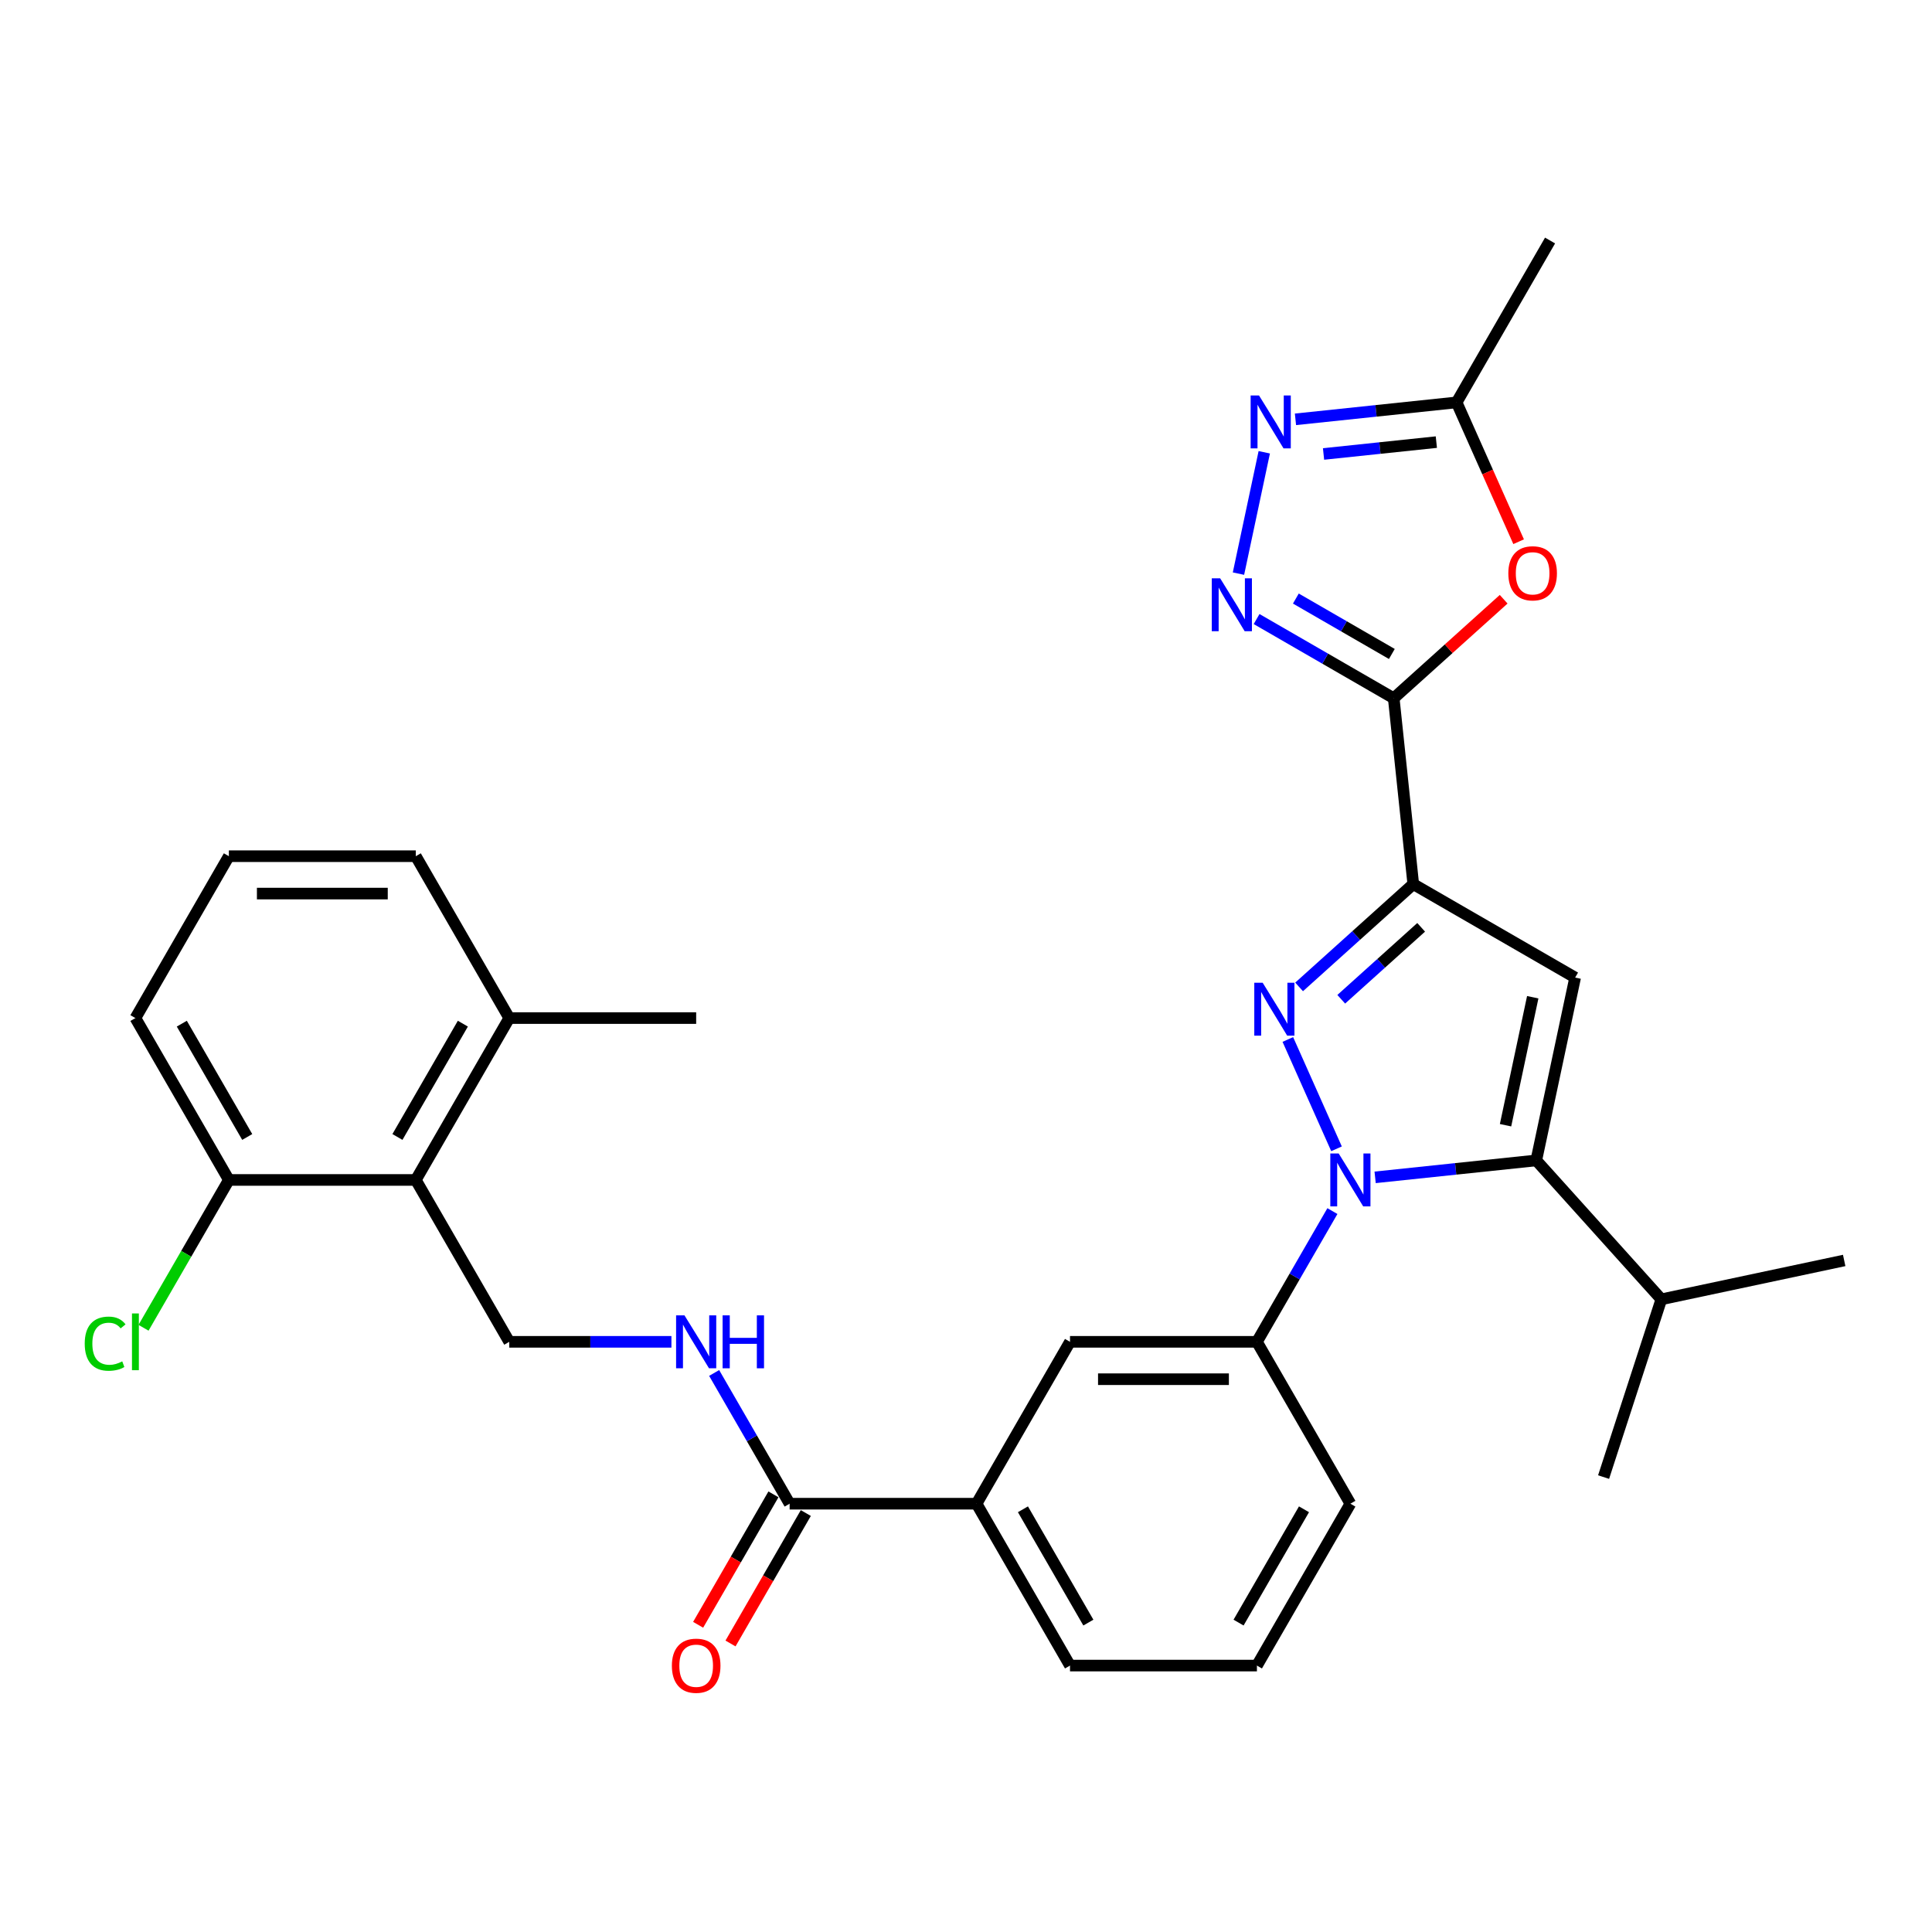 <?xml version='1.0' encoding='iso-8859-1'?>
<svg version='1.1' baseProfile='full'
              xmlns='http://www.w3.org/2000/svg'
                      xmlns:rdkit='http://www.rdkit.org/xml'
                      xmlns:xlink='http://www.w3.org/1999/xlink'
                  xml:space='preserve'
width='1000px' height='1000px' viewBox='0 0 1000 1000'>
<!-- END OF HEADER -->
<rect style='opacity:1.0;fill:#FFFFFF;stroke:none' width='1000' height='1000' x='0' y='0'> </rect>
<path class='bond-0' d='M 698.956,778.313 L 650.582,862.099' style='fill:none;fill-rule:evenodd;stroke:#000000;stroke-width:6px;stroke-linecap:butt;stroke-linejoin:miter;stroke-opacity:1' />
<path class='bond-0' d='M 674.942,781.206 L 641.08,839.856' style='fill:none;fill-rule:evenodd;stroke:#000000;stroke-width:6px;stroke-linecap:butt;stroke-linejoin:miter;stroke-opacity:1' />
<path class='bond-1' d='M 698.956,778.313 L 650.582,694.526' style='fill:none;fill-rule:evenodd;stroke:#000000;stroke-width:6px;stroke-linecap:butt;stroke-linejoin:miter;stroke-opacity:1' />
<path class='bond-2' d='M 650.582,862.099 L 553.833,862.099' style='fill:none;fill-rule:evenodd;stroke:#000000;stroke-width:6px;stroke-linecap:butt;stroke-linejoin:miter;stroke-opacity:1' />
<path class='bond-3' d='M 553.833,862.099 L 505.459,778.313' style='fill:none;fill-rule:evenodd;stroke:#000000;stroke-width:6px;stroke-linecap:butt;stroke-linejoin:miter;stroke-opacity:1' />
<path class='bond-3' d='M 563.334,839.856 L 529.472,781.206' style='fill:none;fill-rule:evenodd;stroke:#000000;stroke-width:6px;stroke-linecap:butt;stroke-linejoin:miter;stroke-opacity:1' />
<path class='bond-4' d='M 505.459,778.313 L 553.833,694.526' style='fill:none;fill-rule:evenodd;stroke:#000000;stroke-width:6px;stroke-linecap:butt;stroke-linejoin:miter;stroke-opacity:1' />
<path class='bond-5' d='M 505.459,778.313 L 408.711,778.313' style='fill:none;fill-rule:evenodd;stroke:#000000;stroke-width:6px;stroke-linecap:butt;stroke-linejoin:miter;stroke-opacity:1' />
<path class='bond-6' d='M 553.833,694.526 L 650.582,694.526' style='fill:none;fill-rule:evenodd;stroke:#000000;stroke-width:6px;stroke-linecap:butt;stroke-linejoin:miter;stroke-opacity:1' />
<path class='bond-6' d='M 568.345,713.876 L 636.069,713.876' style='fill:none;fill-rule:evenodd;stroke:#000000;stroke-width:6px;stroke-linecap:butt;stroke-linejoin:miter;stroke-opacity:1' />
<path class='bond-7' d='M 650.582,694.526 L 670.116,660.692' style='fill:none;fill-rule:evenodd;stroke:#000000;stroke-width:6px;stroke-linecap:butt;stroke-linejoin:miter;stroke-opacity:1' />
<path class='bond-7' d='M 670.116,660.692 L 689.65,626.858' style='fill:none;fill-rule:evenodd;stroke:#0000FF;stroke-width:6px;stroke-linecap:butt;stroke-linejoin:miter;stroke-opacity:1' />
<path class='bond-8' d='M 400.332,773.475 L 380.843,807.232' style='fill:none;fill-rule:evenodd;stroke:#000000;stroke-width:6px;stroke-linecap:butt;stroke-linejoin:miter;stroke-opacity:1' />
<path class='bond-8' d='M 380.843,807.232 L 361.353,840.989' style='fill:none;fill-rule:evenodd;stroke:#FF0000;stroke-width:6px;stroke-linecap:butt;stroke-linejoin:miter;stroke-opacity:1' />
<path class='bond-8' d='M 417.089,783.15 L 397.6,816.907' style='fill:none;fill-rule:evenodd;stroke:#000000;stroke-width:6px;stroke-linecap:butt;stroke-linejoin:miter;stroke-opacity:1' />
<path class='bond-8' d='M 397.6,816.907 L 378.11,850.664' style='fill:none;fill-rule:evenodd;stroke:#FF0000;stroke-width:6px;stroke-linecap:butt;stroke-linejoin:miter;stroke-opacity:1' />
<path class='bond-9' d='M 408.711,778.313 L 389.177,744.479' style='fill:none;fill-rule:evenodd;stroke:#000000;stroke-width:6px;stroke-linecap:butt;stroke-linejoin:miter;stroke-opacity:1' />
<path class='bond-9' d='M 389.177,744.479 L 369.642,710.644' style='fill:none;fill-rule:evenodd;stroke:#0000FF;stroke-width:6px;stroke-linecap:butt;stroke-linejoin:miter;stroke-opacity:1' />
<path class='bond-10' d='M 347.527,694.526 L 305.558,694.526' style='fill:none;fill-rule:evenodd;stroke:#0000FF;stroke-width:6px;stroke-linecap:butt;stroke-linejoin:miter;stroke-opacity:1' />
<path class='bond-10' d='M 305.558,694.526 L 263.588,694.526' style='fill:none;fill-rule:evenodd;stroke:#000000;stroke-width:6px;stroke-linecap:butt;stroke-linejoin:miter;stroke-opacity:1' />
<path class='bond-11' d='M 691.779,594.621 L 666.585,538.033' style='fill:none;fill-rule:evenodd;stroke:#0000FF;stroke-width:6px;stroke-linecap:butt;stroke-linejoin:miter;stroke-opacity:1' />
<path class='bond-12' d='M 711.765,609.393 L 753.47,605.01' style='fill:none;fill-rule:evenodd;stroke:#0000FF;stroke-width:6px;stroke-linecap:butt;stroke-linejoin:miter;stroke-opacity:1' />
<path class='bond-12' d='M 753.47,605.01 L 795.174,600.627' style='fill:none;fill-rule:evenodd;stroke:#000000;stroke-width:6px;stroke-linecap:butt;stroke-linejoin:miter;stroke-opacity:1' />
<path class='bond-13' d='M 672.414,510.822 L 701.958,484.22' style='fill:none;fill-rule:evenodd;stroke:#0000FF;stroke-width:6px;stroke-linecap:butt;stroke-linejoin:miter;stroke-opacity:1' />
<path class='bond-13' d='M 701.958,484.22 L 731.503,457.618' style='fill:none;fill-rule:evenodd;stroke:#000000;stroke-width:6px;stroke-linecap:butt;stroke-linejoin:miter;stroke-opacity:1' />
<path class='bond-13' d='M 694.225,517.221 L 714.906,498.6' style='fill:none;fill-rule:evenodd;stroke:#0000FF;stroke-width:6px;stroke-linecap:butt;stroke-linejoin:miter;stroke-opacity:1' />
<path class='bond-13' d='M 714.906,498.6 L 735.587,479.979' style='fill:none;fill-rule:evenodd;stroke:#000000;stroke-width:6px;stroke-linecap:butt;stroke-linejoin:miter;stroke-opacity:1' />
<path class='bond-14' d='M 731.503,457.618 L 815.289,505.993' style='fill:none;fill-rule:evenodd;stroke:#000000;stroke-width:6px;stroke-linecap:butt;stroke-linejoin:miter;stroke-opacity:1' />
<path class='bond-15' d='M 731.503,457.618 L 721.39,361.4' style='fill:none;fill-rule:evenodd;stroke:#000000;stroke-width:6px;stroke-linecap:butt;stroke-linejoin:miter;stroke-opacity:1' />
<path class='bond-16' d='M 815.289,505.993 L 795.174,600.627' style='fill:none;fill-rule:evenodd;stroke:#000000;stroke-width:6px;stroke-linecap:butt;stroke-linejoin:miter;stroke-opacity:1' />
<path class='bond-16' d='M 793.345,516.165 L 779.264,582.409' style='fill:none;fill-rule:evenodd;stroke:#000000;stroke-width:6px;stroke-linecap:butt;stroke-linejoin:miter;stroke-opacity:1' />
<path class='bond-17' d='M 795.174,600.627 L 859.911,672.525' style='fill:none;fill-rule:evenodd;stroke:#000000;stroke-width:6px;stroke-linecap:butt;stroke-linejoin:miter;stroke-opacity:1' />
<path class='bond-18' d='M 721.39,361.4 L 685.901,340.911' style='fill:none;fill-rule:evenodd;stroke:#000000;stroke-width:6px;stroke-linecap:butt;stroke-linejoin:miter;stroke-opacity:1' />
<path class='bond-18' d='M 685.901,340.911 L 650.413,320.421' style='fill:none;fill-rule:evenodd;stroke:#0000FF;stroke-width:6px;stroke-linecap:butt;stroke-linejoin:miter;stroke-opacity:1' />
<path class='bond-18' d='M 720.418,338.496 L 695.576,324.153' style='fill:none;fill-rule:evenodd;stroke:#000000;stroke-width:6px;stroke-linecap:butt;stroke-linejoin:miter;stroke-opacity:1' />
<path class='bond-18' d='M 695.576,324.153 L 670.734,309.811' style='fill:none;fill-rule:evenodd;stroke:#0000FF;stroke-width:6px;stroke-linecap:butt;stroke-linejoin:miter;stroke-opacity:1' />
<path class='bond-19' d='M 721.39,361.4 L 749.841,335.783' style='fill:none;fill-rule:evenodd;stroke:#000000;stroke-width:6px;stroke-linecap:butt;stroke-linejoin:miter;stroke-opacity:1' />
<path class='bond-19' d='M 749.841,335.783 L 778.292,310.165' style='fill:none;fill-rule:evenodd;stroke:#FF0000;stroke-width:6px;stroke-linecap:butt;stroke-linejoin:miter;stroke-opacity:1' />
<path class='bond-20' d='M 641.029,296.908 L 654.38,234.098' style='fill:none;fill-rule:evenodd;stroke:#0000FF;stroke-width:6px;stroke-linecap:butt;stroke-linejoin:miter;stroke-opacity:1' />
<path class='bond-21' d='M 670.528,217.045 L 712.232,212.662' style='fill:none;fill-rule:evenodd;stroke:#0000FF;stroke-width:6px;stroke-linecap:butt;stroke-linejoin:miter;stroke-opacity:1' />
<path class='bond-21' d='M 712.232,212.662 L 753.937,208.279' style='fill:none;fill-rule:evenodd;stroke:#000000;stroke-width:6px;stroke-linecap:butt;stroke-linejoin:miter;stroke-opacity:1' />
<path class='bond-21' d='M 685.062,234.974 L 714.255,231.906' style='fill:none;fill-rule:evenodd;stroke:#0000FF;stroke-width:6px;stroke-linecap:butt;stroke-linejoin:miter;stroke-opacity:1' />
<path class='bond-21' d='M 714.255,231.906 L 743.448,228.837' style='fill:none;fill-rule:evenodd;stroke:#000000;stroke-width:6px;stroke-linecap:butt;stroke-linejoin:miter;stroke-opacity:1' />
<path class='bond-22' d='M 753.937,208.279 L 769.99,244.334' style='fill:none;fill-rule:evenodd;stroke:#000000;stroke-width:6px;stroke-linecap:butt;stroke-linejoin:miter;stroke-opacity:1' />
<path class='bond-22' d='M 769.99,244.334 L 786.042,280.39' style='fill:none;fill-rule:evenodd;stroke:#FF0000;stroke-width:6px;stroke-linecap:butt;stroke-linejoin:miter;stroke-opacity:1' />
<path class='bond-23' d='M 753.937,208.279 L 802.311,124.492' style='fill:none;fill-rule:evenodd;stroke:#000000;stroke-width:6px;stroke-linecap:butt;stroke-linejoin:miter;stroke-opacity:1' />
<path class='bond-24' d='M 859.911,672.525 L 954.545,652.41' style='fill:none;fill-rule:evenodd;stroke:#000000;stroke-width:6px;stroke-linecap:butt;stroke-linejoin:miter;stroke-opacity:1' />
<path class='bond-25' d='M 859.911,672.525 L 830.014,764.538' style='fill:none;fill-rule:evenodd;stroke:#000000;stroke-width:6px;stroke-linecap:butt;stroke-linejoin:miter;stroke-opacity:1' />
<path class='bond-26' d='M 215.214,610.74 L 263.588,526.953' style='fill:none;fill-rule:evenodd;stroke:#000000;stroke-width:6px;stroke-linecap:butt;stroke-linejoin:miter;stroke-opacity:1' />
<path class='bond-26' d='M 205.713,588.497 L 239.575,529.846' style='fill:none;fill-rule:evenodd;stroke:#000000;stroke-width:6px;stroke-linecap:butt;stroke-linejoin:miter;stroke-opacity:1' />
<path class='bond-27' d='M 215.214,610.74 L 118.466,610.74' style='fill:none;fill-rule:evenodd;stroke:#000000;stroke-width:6px;stroke-linecap:butt;stroke-linejoin:miter;stroke-opacity:1' />
<path class='bond-28' d='M 215.214,610.74 L 263.588,694.526' style='fill:none;fill-rule:evenodd;stroke:#000000;stroke-width:6px;stroke-linecap:butt;stroke-linejoin:miter;stroke-opacity:1' />
<path class='bond-29' d='M 263.588,526.953 L 215.214,443.167' style='fill:none;fill-rule:evenodd;stroke:#000000;stroke-width:6px;stroke-linecap:butt;stroke-linejoin:miter;stroke-opacity:1' />
<path class='bond-30' d='M 263.588,526.953 L 360.336,526.953' style='fill:none;fill-rule:evenodd;stroke:#000000;stroke-width:6px;stroke-linecap:butt;stroke-linejoin:miter;stroke-opacity:1' />
<path class='bond-31' d='M 118.466,610.74 L 70.091,526.953' style='fill:none;fill-rule:evenodd;stroke:#000000;stroke-width:6px;stroke-linecap:butt;stroke-linejoin:miter;stroke-opacity:1' />
<path class='bond-31' d='M 127.967,588.497 L 94.105,529.846' style='fill:none;fill-rule:evenodd;stroke:#000000;stroke-width:6px;stroke-linecap:butt;stroke-linejoin:miter;stroke-opacity:1' />
<path class='bond-32' d='M 118.466,610.74 L 96.378,648.997' style='fill:none;fill-rule:evenodd;stroke:#000000;stroke-width:6px;stroke-linecap:butt;stroke-linejoin:miter;stroke-opacity:1' />
<path class='bond-32' d='M 96.378,648.997 L 74.29,687.253' style='fill:none;fill-rule:evenodd;stroke:#00CC00;stroke-width:6px;stroke-linecap:butt;stroke-linejoin:miter;stroke-opacity:1' />
<path class='bond-33' d='M 215.214,443.167 L 118.466,443.167' style='fill:none;fill-rule:evenodd;stroke:#000000;stroke-width:6px;stroke-linecap:butt;stroke-linejoin:miter;stroke-opacity:1' />
<path class='bond-33' d='M 200.702,462.516 L 132.978,462.516' style='fill:none;fill-rule:evenodd;stroke:#000000;stroke-width:6px;stroke-linecap:butt;stroke-linejoin:miter;stroke-opacity:1' />
<path class='bond-34' d='M 70.091,526.953 L 118.466,443.167' style='fill:none;fill-rule:evenodd;stroke:#000000;stroke-width:6px;stroke-linecap:butt;stroke-linejoin:miter;stroke-opacity:1' />
<path  class='atom-7' d='M 347.759 862.177
Q 347.759 855.598, 351.01 851.921
Q 354.261 848.245, 360.336 848.245
Q 366.412 848.245, 369.663 851.921
Q 372.914 855.598, 372.914 862.177
Q 372.914 868.833, 369.624 872.625
Q 366.335 876.379, 360.336 876.379
Q 354.299 876.379, 351.01 872.625
Q 347.759 868.872, 347.759 862.177
M 360.336 873.283
Q 364.516 873.283, 366.761 870.497
Q 369.044 867.672, 369.044 862.177
Q 369.044 856.797, 366.761 854.088
Q 364.516 851.341, 360.336 851.341
Q 356.157 851.341, 353.874 854.05
Q 351.629 856.759, 351.629 862.177
Q 351.629 867.711, 353.874 870.497
Q 356.157 873.283, 360.336 873.283
' fill='#FF0000'/>
<path  class='atom-8' d='M 354.28 680.827
L 363.258 695.339
Q 364.148 696.771, 365.58 699.364
Q 367.012 701.956, 367.09 702.111
L 367.09 680.827
L 370.727 680.827
L 370.727 708.226
L 366.973 708.226
L 357.337 692.359
Q 356.215 690.501, 355.015 688.373
Q 353.854 686.245, 353.506 685.587
L 353.506 708.226
L 349.946 708.226
L 349.946 680.827
L 354.28 680.827
' fill='#0000FF'/>
<path  class='atom-8' d='M 374.017 680.827
L 377.732 680.827
L 377.732 692.475
L 391.741 692.475
L 391.741 680.827
L 395.456 680.827
L 395.456 708.226
L 391.741 708.226
L 391.741 695.571
L 377.732 695.571
L 377.732 708.226
L 374.017 708.226
L 374.017 680.827
' fill='#0000FF'/>
<path  class='atom-9' d='M 692.899 597.04
L 701.877 611.552
Q 702.768 612.984, 704.199 615.577
Q 705.631 618.17, 705.709 618.325
L 705.709 597.04
L 709.346 597.04
L 709.346 624.439
L 705.593 624.439
L 695.956 608.572
Q 694.834 606.715, 693.635 604.586
Q 692.474 602.458, 692.125 601.8
L 692.125 624.439
L 688.565 624.439
L 688.565 597.04
L 692.899 597.04
' fill='#0000FF'/>
<path  class='atom-10' d='M 653.548 508.656
L 662.526 523.168
Q 663.416 524.6, 664.848 527.193
Q 666.28 529.786, 666.358 529.941
L 666.358 508.656
L 669.995 508.656
L 669.995 536.055
L 666.242 536.055
L 656.605 520.188
Q 655.483 518.331, 654.283 516.202
Q 653.122 514.074, 652.774 513.416
L 652.774 536.055
L 649.214 536.055
L 649.214 508.656
L 653.548 508.656
' fill='#0000FF'/>
<path  class='atom-15' d='M 631.547 299.326
L 640.525 313.839
Q 641.415 315.27, 642.847 317.863
Q 644.279 320.456, 644.356 320.611
L 644.356 299.326
L 647.994 299.326
L 647.994 326.725
L 644.24 326.725
L 634.604 310.859
Q 633.482 309.001, 632.282 306.873
Q 631.121 304.744, 630.773 304.086
L 630.773 326.725
L 627.212 326.725
L 627.212 299.326
L 631.547 299.326
' fill='#0000FF'/>
<path  class='atom-16' d='M 651.662 204.692
L 660.64 219.204
Q 661.53 220.636, 662.962 223.229
Q 664.394 225.822, 664.471 225.977
L 664.471 204.692
L 668.109 204.692
L 668.109 232.091
L 664.355 232.091
L 654.719 216.225
Q 653.597 214.367, 652.397 212.238
Q 651.236 210.11, 650.888 209.452
L 650.888 232.091
L 647.327 232.091
L 647.327 204.692
L 651.662 204.692
' fill='#0000FF'/>
<path  class='atom-18' d='M 780.71 296.74
Q 780.71 290.161, 783.961 286.485
Q 787.212 282.808, 793.288 282.808
Q 799.363 282.808, 802.614 286.485
Q 805.865 290.161, 805.865 296.74
Q 805.865 303.396, 802.576 307.189
Q 799.286 310.943, 793.288 310.943
Q 787.251 310.943, 783.961 307.189
Q 780.71 303.435, 780.71 296.74
M 793.288 307.847
Q 797.467 307.847, 799.712 305.06
Q 801.995 302.235, 801.995 296.74
Q 801.995 291.361, 799.712 288.652
Q 797.467 285.904, 793.288 285.904
Q 789.108 285.904, 786.825 288.613
Q 784.58 291.322, 784.58 296.74
Q 784.58 302.274, 786.825 305.06
Q 789.108 307.847, 793.288 307.847
' fill='#FF0000'/>
<path  class='atom-30' d='M 43.853 695.474
Q 43.853 688.663, 47.027 685.103
Q 50.239 681.504, 56.315 681.504
Q 61.965 681.504, 64.983 685.49
L 62.429 687.58
Q 60.223 684.677, 56.315 684.677
Q 52.174 684.677, 49.968 687.464
Q 47.801 690.211, 47.801 695.474
Q 47.801 700.892, 50.045 703.679
Q 52.328 706.465, 56.74 706.465
Q 59.759 706.465, 63.28 704.646
L 64.364 707.548
Q 62.932 708.477, 60.765 709.019
Q 58.598 709.561, 56.198 709.561
Q 50.239 709.561, 47.027 705.923
Q 43.853 702.285, 43.853 695.474
' fill='#00CC00'/>
<path  class='atom-30' d='M 68.311 679.84
L 71.872 679.84
L 71.872 709.213
L 68.311 709.213
L 68.311 679.84
' fill='#00CC00'/>
</svg>
